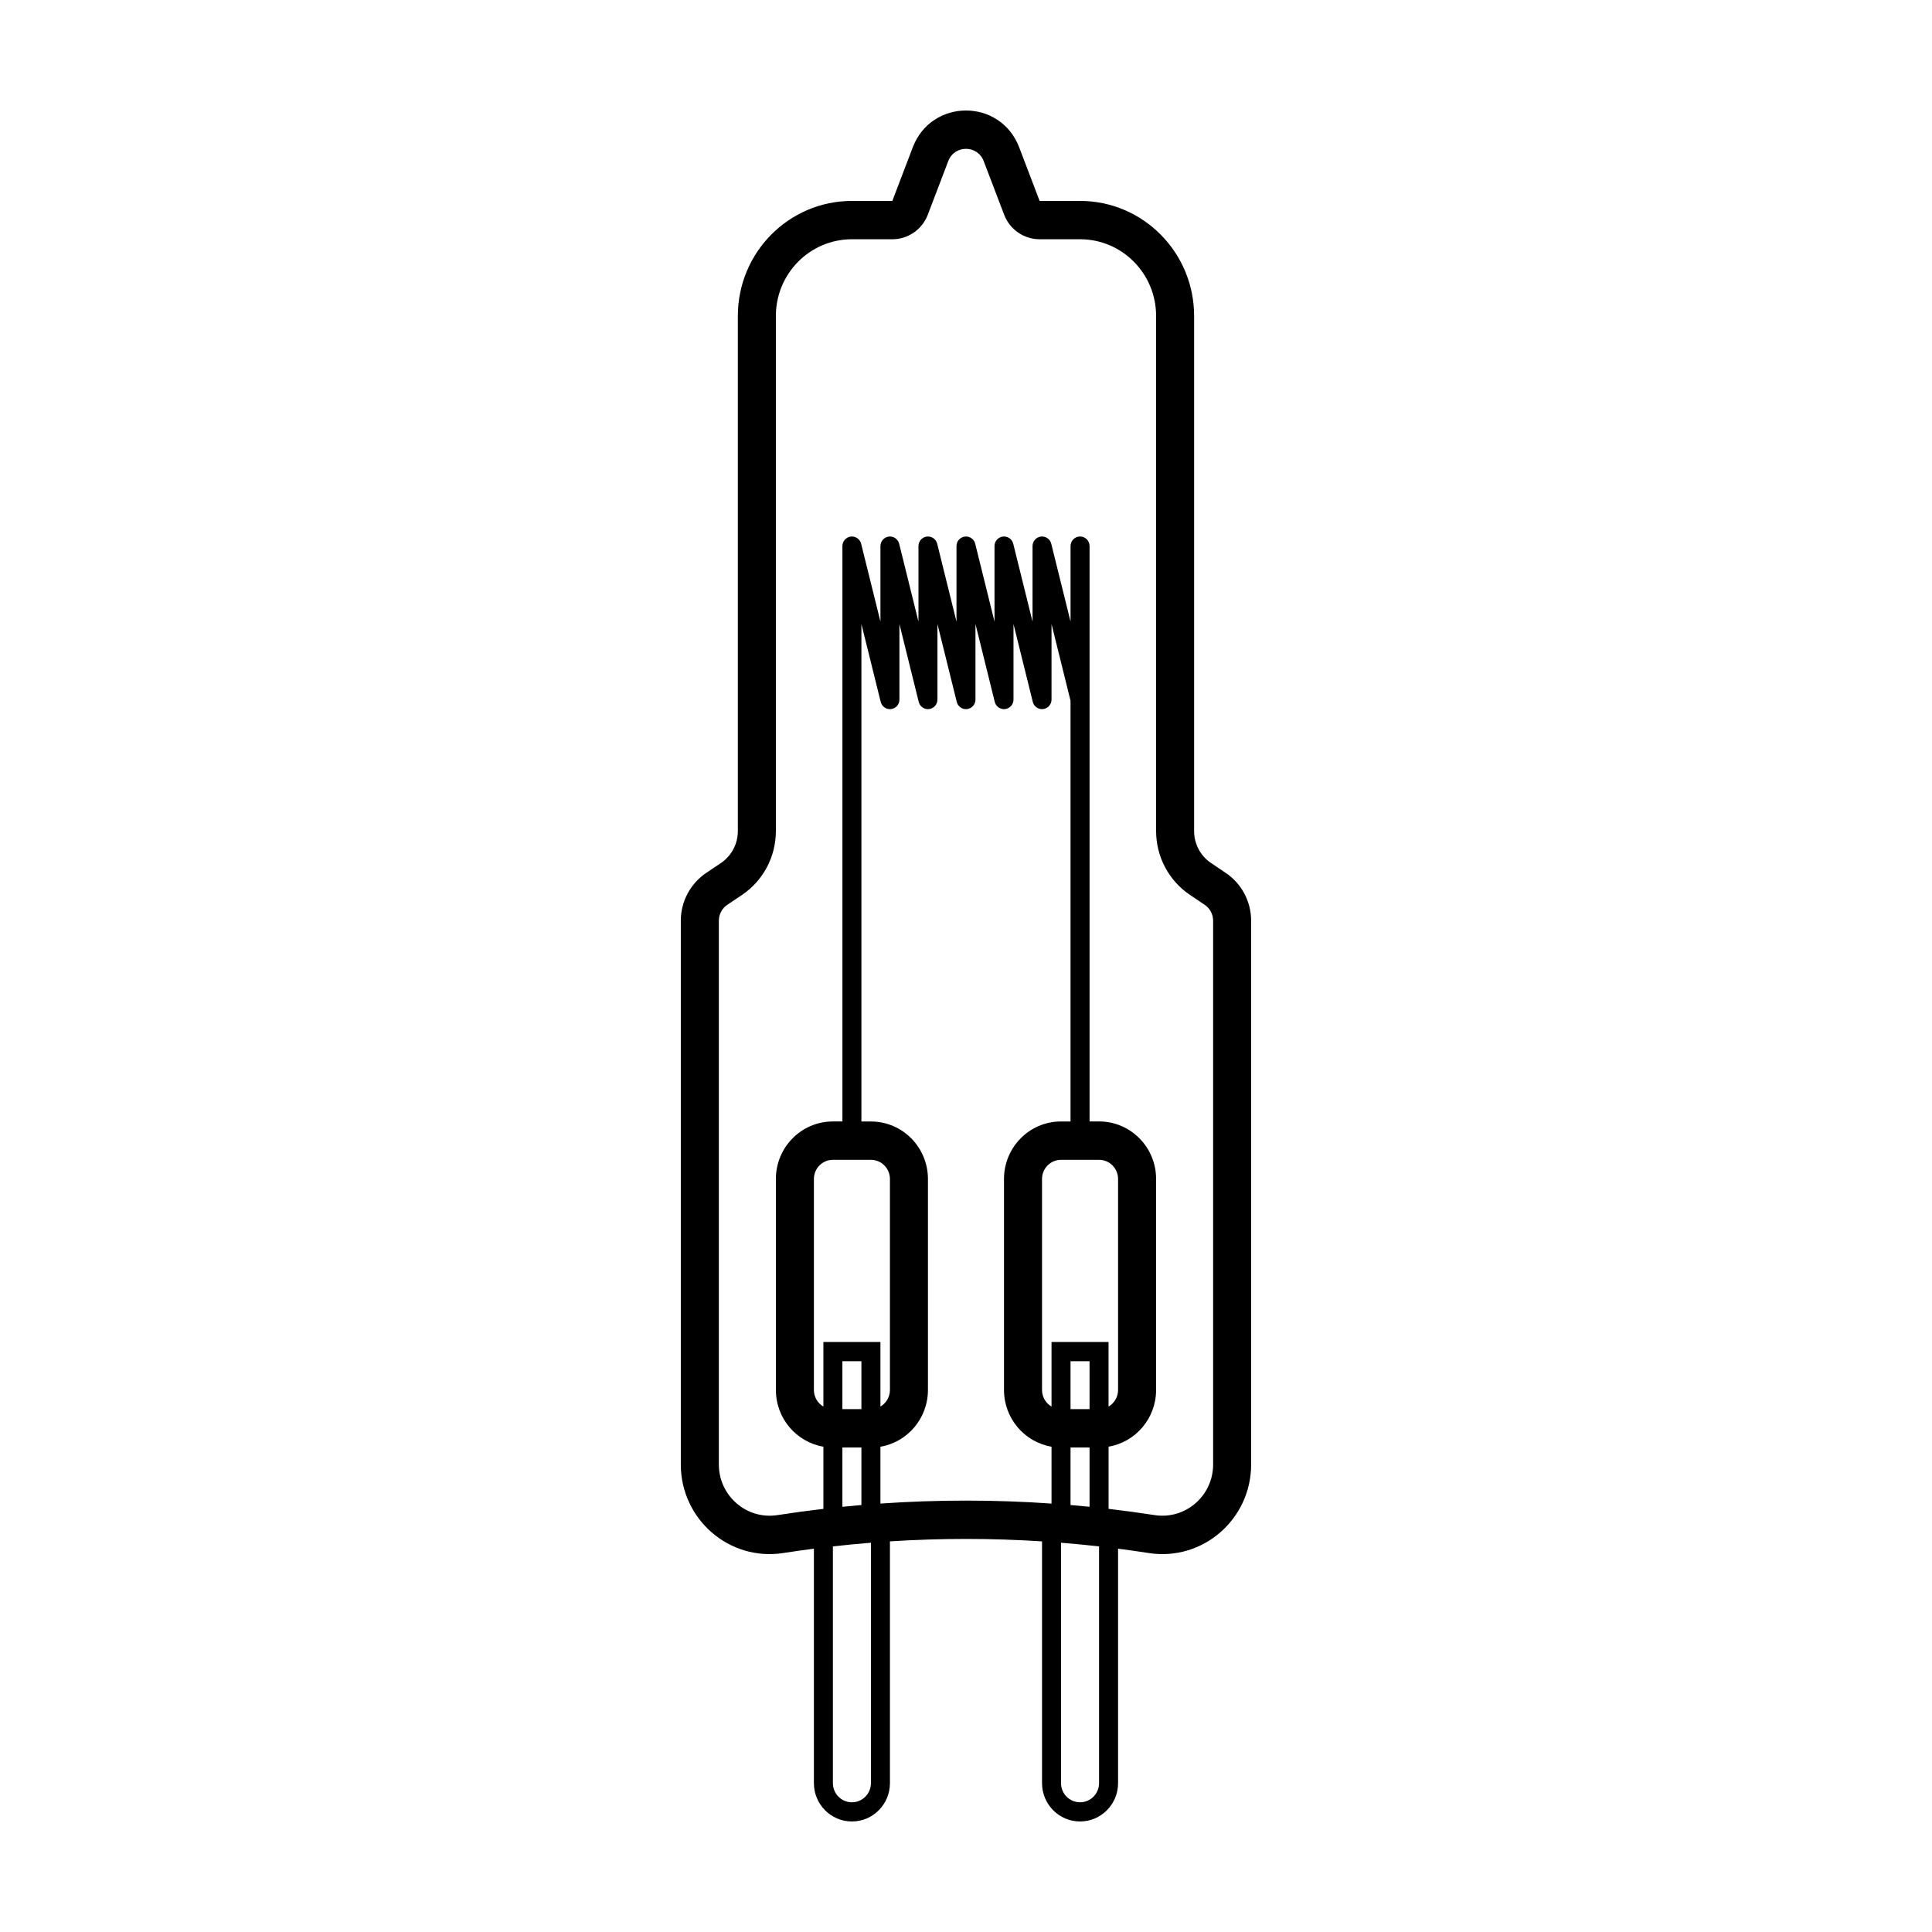 <?xml version="1.0" encoding="UTF-8"?>
<!-- Uploaded to: ICON Repo, www.iconrepo.com, Generator: ICON Repo Mixer Tools -->
<svg fill="#000000" width="800px" height="800px" version="1.1" viewBox="144 144 512 512" xmlns="http://www.w3.org/2000/svg">
 <path d="m335.05 372.71-3.898 2.621c-4.203 2.824-6.731 7.586-6.731 12.684v144.08c0 14.559 12.863 25.691 27.129 23.477 2.707-0.422 5.422-0.805 8.141-1.156v62.129c0 5.613 4.508 10.164 10.074 10.164 5.566 0 10.078-4.551 10.078-10.164v-64.066c13.422-0.859 26.883-0.859 40.305 0v64.066c0 5.613 4.508 10.164 10.074 10.164 5.566 0 10.078-4.551 10.078-10.164v-62.129c2.715 0.352 5.43 0.734 8.137 1.156 14.266 2.215 27.129-8.918 27.129-23.477v-144.08c0-5.098-2.527-9.855-6.731-12.684l-3.898-2.621c-2.801-1.887-4.484-5.059-4.484-8.461v-136.51c0-16.84-13.535-30.492-30.23-30.492h-10.711l-5.41-14.188c-4.969-13.031-23.246-13.031-28.215 0l-5.406 14.188h-10.715c-16.695 0-30.227 13.652-30.227 30.492v136.51c0 3.402-1.684 6.574-4.488 8.461zm29.676 181.1c3.356-0.375 6.715-0.699 10.078-0.969v63.703c0 2.809-2.258 5.082-5.039 5.082s-5.039-2.273-5.039-5.082zm60.457 62.734v-63.703c3.363 0.27 6.723 0.594 10.078 0.969v62.734c0 2.809-2.258 5.082-5.039 5.082s-5.039-2.273-5.039-5.082zm-5.672-409.14c-4.172 0-7.91-2.59-9.406-6.516l-5.41-14.188c-1.656-4.344-7.746-4.344-9.402 0l-5.41 14.188c-1.496 3.926-5.234 6.516-9.402 6.516h-10.715c-11.129 0-20.152 9.102-20.152 20.328v136.51c0 6.801-3.367 13.148-8.973 16.918l-3.898 2.621c-1.402 0.941-2.242 2.527-2.242 4.227v144.08c0 8.328 7.359 14.695 15.52 13.43 4.055-0.629 8.117-1.18 12.188-1.656v-16.477c-7.148-1.211-12.594-7.484-12.594-15.039v-55.906c0-8.422 6.766-15.246 15.113-15.246h2.519v-152.42c-0.004-0.188 0.012-0.371 0.051-0.551 0.098-0.504 0.344-0.953 0.688-1.301 0.117-0.117 0.25-0.227 0.387-0.32 0.398-0.266 0.879-0.422 1.395-0.422 0.715 0 1.363 0.301 1.82 0.781 0.121 0.129 0.23 0.273 0.324 0.426 0.145 0.234 0.254 0.496 0.312 0.773l5.102 20.578v-20.02c0-1.281 0.949-2.363 2.211-2.519 1.262-0.156 2.441 0.66 2.75 1.906l5.113 20.633v-20.02c0-1.281 0.949-2.363 2.211-2.519 1.266-0.156 2.445 0.66 2.754 1.906l5.113 20.633v-20.02c0-1.281 0.949-2.363 2.211-2.519 1.262-0.156 2.441 0.66 2.75 1.906l5.113 20.633v-20.02c0-1.281 0.949-2.363 2.211-2.519 1.266-0.156 2.445 0.66 2.754 1.906l5.113 20.633v-20.02c0-1.281 0.949-2.363 2.211-2.519s2.441 0.66 2.75 1.906l5.113 20.633v-20.02c0-1.402 1.129-2.539 2.519-2.539 1.391 0 2.519 1.137 2.519 2.539v40.609 0.109 111.76h2.519c8.348 0 15.113 6.824 15.113 15.246v55.906c0 7.555-5.445 13.828-12.594 15.039v16.477c4.07 0.477 8.133 1.027 12.191 1.656 8.16 1.266 15.516-5.102 15.516-13.43v-144.08c0-1.699-0.84-3.285-2.242-4.227l-3.898-2.621c-5.606-3.769-8.973-10.117-8.973-16.918v-136.51c0-11.227-9.023-20.328-20.152-20.328zm13.23 335.91c-1.68-0.168-3.359-0.324-5.039-0.469v-15.246h5.039zm5.039-26.562c1.504-0.879 2.519-2.519 2.519-4.402v-55.906c0-2.805-2.258-5.082-5.039-5.082h-10.078c-2.781 0-5.035 2.277-5.035 5.082v55.906c0 1.883 1.012 3.523 2.519 4.402v-17.105h15.113zm-10.078 0.684v-12.707h5.039v12.707zm-5.035 9.953c-7.152-1.211-12.598-7.484-12.598-15.039v-55.906c0-8.422 6.766-15.246 15.113-15.246h2.519v-111.5l-5.035-20.328v20.016c0 1.285-0.949 2.367-2.215 2.523-1.262 0.156-2.441-0.66-2.75-1.906l-5.113-20.633v20.016c0 1.285-0.949 2.367-2.211 2.523-1.262 0.156-2.441-0.66-2.754-1.906l-5.113-20.633v20.016c0 1.285-0.945 2.367-2.211 2.523-1.262 0.156-2.441-0.66-2.75-1.906l-5.113-20.633v20.016c0 1.285-0.949 2.367-2.211 2.523s-2.441-0.66-2.754-1.906l-5.113-20.633v20.016c0 1.285-0.945 2.367-2.211 2.523-1.262 0.156-2.441-0.66-2.75-1.906l-5.113-20.633v131.83h2.519c8.348 0 15.113 6.824 15.113 15.246v55.906c0 7.555-5.445 13.828-12.594 15.039v15.066c15.094-1.051 30.246-1.051 45.344 0zm-55.422 15.926c1.68-0.168 3.359-0.324 5.039-0.469v-15.246h-5.039zm12.598-30.965c0 1.883-1.016 3.523-2.519 4.402v-17.105h-15.117v17.105c-1.504-0.879-2.516-2.519-2.516-4.402v-55.906c0-2.805 2.254-5.082 5.035-5.082h10.078c2.781 0 5.039 2.277 5.039 5.082zm-12.598-7.621v12.707h5.039v-12.707z" fill-rule="evenodd"/>
</svg>